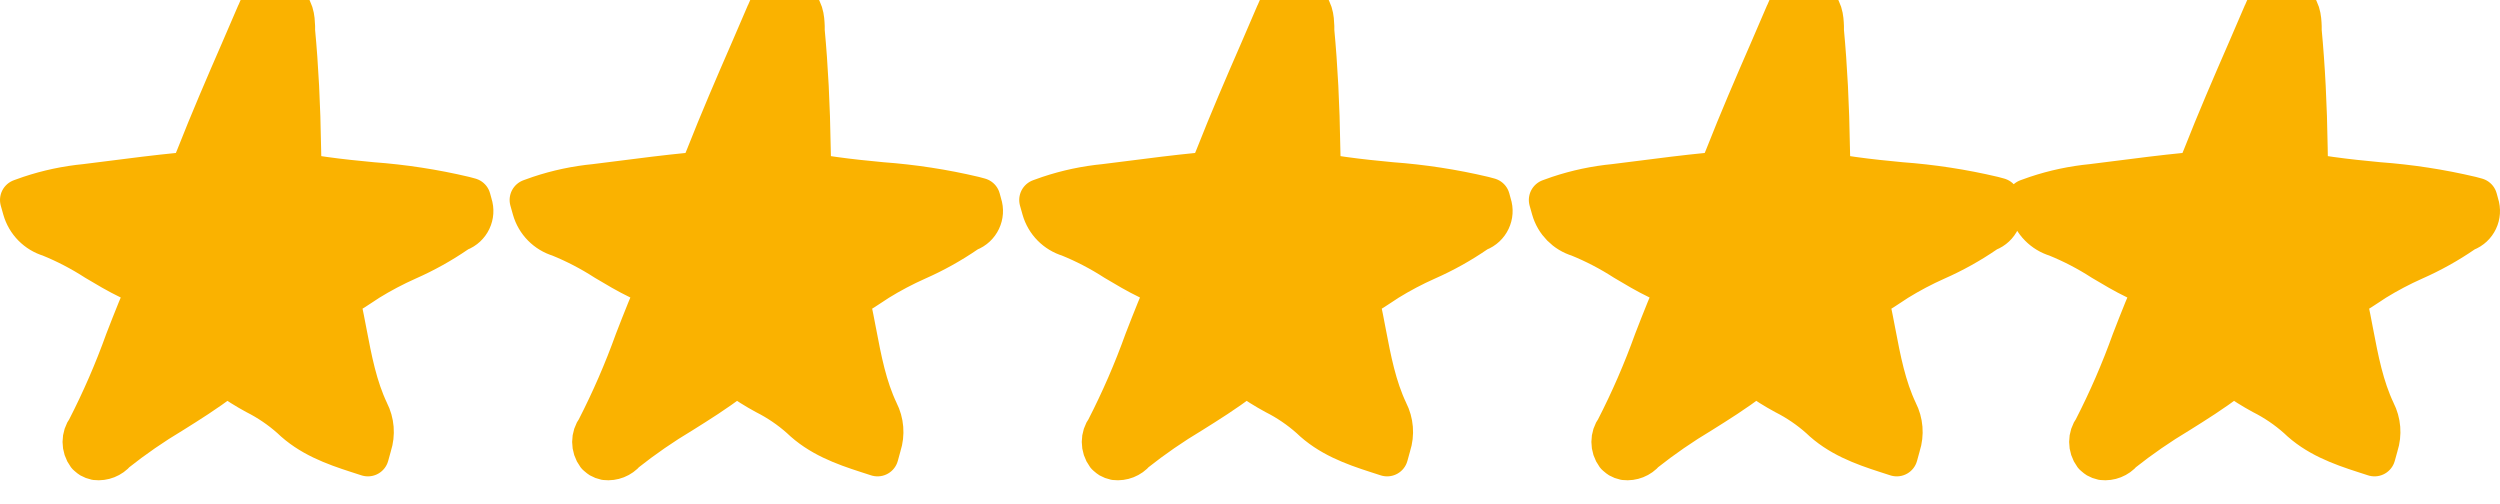 <svg width="119px" height="24px" viewBox="0 0 119 24" version="1.1" xmlns="http://www.w3.org/2000/svg" xmlns:xlink="http://www.w3.org/1999/xlink"><defs><linearGradient id="linearGradient-1 619 095 944 985" x1="1.00" y1="1" x2="1.1" y2="1"><stop stop-color="#FAB200"></stop> <stop stop-color="#D8D8D8" stop-opacity="0"></stop></linearGradient></defs> <g id="Page-1" stroke="none" stroke-width="1" fill="none" fill-rule="evenodd" stroke-linecap="round" stroke-linejoin="round"><g id="Group" transform="translate(1, -1)" fill="url(#linearGradient-1 619 095 944 985)" stroke="#FAB200" stroke-width="2"><path id="Combined-Shape" d="M85.017,0.992 L85.132,0.992 L85.232,1.052 C85.738,1.356 85.757,1.892 85.772,2.265 L85.772,2.468 L85.772,2.468 C85.932,4.176 86.026,6.004 86.057,8.048 C86.075,9.261 86.075,9.261 86.484,9.348 C86.669,9.388 86.903,9.418 87.191,9.461 C87.985,9.573 88.731,9.646 89.48,9.718 C90.958,9.826 92.425,10.051 93.868,10.392 L94.134,10.464 L94.207,10.731 C94.375,11.234 94.117,11.779 93.622,11.968 C93.577,11.99 93.533,12.015 93.492,12.044 C92.755,12.549 91.974,12.985 91.157,13.345 C90.512,13.632 89.887,13.962 89.286,14.333 L88.949,14.555 C88.719,14.712 88.486,14.858 88.243,15 C87.94,15.158 87.9,15.198 87.979,15.549 C88.07,15.968 88.149,16.383 88.228,16.796 C88.486,18.148 88.728,19.424 89.292,20.613 C89.541,21.101 89.587,21.668 89.419,22.19 L89.286,22.675 L88.807,22.52 C87.649,22.147 86.536,21.738 85.641,20.871 C85.134,20.42 84.57,20.037 83.965,19.731 C83.512,19.486 83.076,19.212 82.658,18.912 C82.57,18.876 82.5,18.912 82.321,19.042 C81.56,19.625 80.747,20.134 79.959,20.628 C79.021,21.188 78.122,21.809 77.266,22.487 C77.038,22.757 76.69,22.895 76.339,22.854 C76.252,22.836 76.169,22.804 76.093,22.76 L75.95,22.642 C75.683,22.282 75.683,21.789 75.95,21.429 C76.647,20.073 77.254,18.673 77.77,17.238 C77.961,16.747 78.152,16.253 78.352,15.765 L78.5,15.41 C78.804,14.682 78.804,14.682 77.943,14.255 C77.394,13.991 76.863,13.675 76.351,13.369 C75.655,12.92 74.919,12.537 74.152,12.226 C73.543,12.043 73.069,11.562 72.894,10.949 L72.773,10.519 L73.2,10.367 C74.058,10.081 74.945,9.893 75.844,9.806 L77,9.661 C78.112,9.518 79.228,9.376 80.335,9.267 C80.729,9.227 80.902,9.109 81.145,8.478 C81.812,6.78 82.548,5.073 83.267,3.424 L84.037,1.635 C84.176,1.22 84.581,0.954 85.017,0.992 Z M12.244,0.992 L12.359,0.992 L12.459,1.052 C12.966,1.356 12.984,1.892 12.999,2.265 L12.999,2.468 L12.999,2.468 C13.16,4.176 13.254,6.004 13.284,8.048 C13.302,9.261 13.302,9.261 13.712,9.348 C13.897,9.388 14.13,9.418 14.418,9.461 C15.213,9.573 15.958,9.646 16.707,9.718 C18.186,9.826 19.653,10.051 21.095,10.392 L21.362,10.464 L21.435,10.731 C21.603,11.234 21.345,11.779 20.849,11.968 C20.804,11.99 20.76,12.015 20.719,12.044 C19.983,12.549 19.201,12.985 18.384,13.345 C17.739,13.632 17.114,13.962 16.513,14.333 L16.177,14.555 C15.946,14.712 15.713,14.858 15.47,15 C15.167,15.158 15.128,15.198 15.206,15.549 C15.297,15.968 15.376,16.383 15.455,16.796 C15.713,18.148 15.955,19.424 16.519,20.613 C16.769,21.101 16.815,21.668 16.647,22.19 L16.513,22.675 L16.034,22.52 C14.876,22.147 13.763,21.738 12.869,20.871 C12.361,20.42 11.798,20.037 11.192,19.731 C10.739,19.486 10.303,19.212 9.885,18.912 C9.797,18.876 9.727,18.912 9.548,19.042 C8.787,19.625 7.975,20.134 7.186,20.628 C6.249,21.188 5.349,21.809 4.494,22.487 C4.266,22.757 3.917,22.895 3.566,22.854 C3.48,22.836 3.397,22.804 3.32,22.76 L3.178,22.642 C2.91,22.282 2.91,21.789 3.178,21.429 C3.874,20.073 4.482,18.673 4.997,17.238 C5.188,16.747 5.379,16.253 5.579,15.765 L5.728,15.41 C6.031,14.682 6.031,14.682 5.17,14.255 C4.621,13.991 4.09,13.675 3.578,13.369 C2.883,12.92 2.147,12.537 1.38,12.226 C0.77,12.043 0.296,11.562 0.121,10.949 L1.03028697e-13,10.519 L0.428,10.367 C1.285,10.081 2.172,9.893 3.072,9.806 L4.227,9.661 C5.34,9.518 6.456,9.376 7.562,9.267 C7.956,9.227 8.129,9.109 8.372,8.478 C9.039,6.78 9.776,5.073 10.494,3.424 L11.265,1.635 C11.403,1.22 11.808,0.954 12.244,0.992 Z M36.502,0.992 L36.617,0.992 L36.717,1.052 C37.223,1.356 37.241,1.892 37.257,2.265 L37.257,2.468 L37.257,2.468 C37.417,4.176 37.511,6.004 37.542,8.048 C37.56,9.261 37.56,9.261 37.969,9.348 C38.154,9.388 38.388,9.418 38.676,9.461 C39.47,9.573 40.216,9.646 40.965,9.718 C42.443,9.826 43.91,10.051 45.353,10.392 L45.619,10.464 L45.692,10.731 C45.86,11.234 45.602,11.779 45.107,11.968 C45.061,11.99 45.018,12.015 44.977,12.044 C44.24,12.549 43.459,12.985 42.642,13.345 C41.997,13.632 41.371,13.962 40.771,14.333 L40.434,14.555 C40.204,14.712 39.97,14.858 39.728,15 C39.425,15.158 39.385,15.198 39.464,15.549 C39.555,15.968 39.634,16.383 39.713,16.796 C39.97,18.148 40.213,19.424 40.777,20.613 C41.026,21.101 41.072,21.668 40.904,22.19 L40.771,22.675 L40.292,22.52 C39.134,22.147 38.021,21.738 37.126,20.871 C36.619,20.42 36.055,20.037 35.449,19.731 C34.997,19.486 34.56,19.212 34.143,18.912 C34.055,18.876 33.985,18.912 33.806,19.042 C33.045,19.625 32.232,20.134 31.444,20.628 C30.506,21.188 29.607,21.809 28.751,22.487 C28.523,22.757 28.175,22.895 27.823,22.854 C27.737,22.836 27.654,22.804 27.578,22.76 L27.435,22.642 C27.167,22.282 27.167,21.789 27.435,21.429 C28.131,20.073 28.739,18.673 29.255,17.238 C29.446,16.747 29.637,16.253 29.837,15.765 L29.985,15.41 C30.289,14.682 30.289,14.682 29.427,14.255 C28.879,13.991 28.348,13.675 27.836,13.369 C27.14,12.92 26.404,12.537 25.637,12.226 C25.028,12.043 24.553,11.562 24.379,10.949 L24.258,10.519 L24.685,10.367 C25.542,10.081 26.429,9.893 27.329,9.806 L28.484,9.661 C29.597,9.518 30.713,9.376 31.82,9.267 C32.214,9.227 32.387,9.109 32.629,8.478 C33.297,6.78 34.033,5.073 34.752,3.424 L35.522,1.635 C35.661,1.22 36.066,0.954 36.502,0.992 Z M60.759,0.992 L60.874,0.992 L60.974,1.052 C61.481,1.356 61.499,1.892 61.514,2.265 L61.514,2.468 L61.514,2.468 C61.675,4.176 61.769,6.004 61.799,8.048 C61.817,9.261 61.817,9.261 62.227,9.348 C62.412,9.388 62.645,9.418 62.933,9.461 C63.728,9.573 64.474,9.646 65.223,9.718 C66.701,9.826 68.168,10.051 69.61,10.392 L69.877,10.464 L69.95,10.731 C70.118,11.234 69.86,11.779 69.364,11.968 C69.319,11.99 69.275,12.015 69.234,12.044 C68.498,12.549 67.716,12.985 66.899,13.345 C66.254,13.632 65.629,13.962 65.028,14.333 L64.692,14.555 C64.461,14.712 64.228,14.858 63.985,15 C63.682,15.158 63.643,15.198 63.722,15.549 C63.813,15.968 63.891,16.383 63.97,16.796 C64.228,18.148 64.471,19.424 65.035,20.613 C65.284,21.101 65.33,21.668 65.162,22.19 L65.028,22.675 L64.549,22.52 C63.391,22.147 62.278,21.738 61.384,20.871 C60.876,20.42 60.313,20.037 59.707,19.731 C59.254,19.486 58.818,19.212 58.4,18.912 C58.312,18.876 58.242,18.912 58.064,19.042 C57.302,19.625 56.49,20.134 55.701,20.628 C54.764,21.188 53.864,21.809 53.009,22.487 C52.781,22.757 52.432,22.895 52.081,22.854 C51.995,22.836 51.912,22.804 51.835,22.76 L51.693,22.642 C51.425,22.282 51.425,21.789 51.693,21.429 C52.389,20.073 52.997,18.673 53.512,17.238 C53.703,16.747 53.894,16.253 54.094,15.765 L54.243,15.41 C54.546,14.682 54.546,14.682 53.685,14.255 C53.136,13.991 52.606,13.675 52.093,13.369 C51.398,12.92 50.662,12.537 49.895,12.226 C49.285,12.043 48.811,11.562 48.636,10.949 L48.515,10.519 L48.943,10.367 C49.8,10.081 50.687,9.893 51.587,9.806 L52.742,9.661 C53.855,9.518 54.971,9.376 56.077,9.267 C56.472,9.227 56.644,9.109 56.887,8.478 C57.554,6.78 58.291,5.073 59.01,3.424 L59.78,1.635 C59.918,1.22 60.323,0.954 60.759,0.992 Z M107.758,0.992 L107.873,0.992 L107.973,1.052 C108.48,1.356 108.498,1.892 108.513,2.265 L108.513,2.468 L108.513,2.468 C108.674,4.176 108.768,6.004 108.798,8.048 C108.816,9.261 108.816,9.261 109.226,9.348 C109.411,9.388 109.644,9.418 109.932,9.461 C110.727,9.573 111.473,9.646 112.222,9.718 C113.7,9.826 115.167,10.051 116.609,10.392 L116.876,10.464 L116.949,10.731 C117.117,11.234 116.859,11.779 116.364,11.968 C116.318,11.99 116.274,12.015 116.233,12.044 C115.497,12.549 114.715,12.985 113.898,13.345 C113.253,13.632 112.628,13.962 112.027,14.333 L111.691,14.555 C111.46,14.712 111.227,14.858 110.984,15 C110.681,15.158 110.642,15.198 110.721,15.549 C110.812,15.968 110.89,16.383 110.969,16.796 C111.227,18.148 111.47,19.424 112.034,20.613 C112.283,21.101 112.329,21.668 112.161,22.19 L112.027,22.675 L111.548,22.52 C110.39,22.147 109.277,21.738 108.383,20.871 C107.875,20.42 107.312,20.037 106.706,19.731 C106.254,19.486 105.817,19.212 105.399,18.912 C105.311,18.876 105.241,18.912 105.063,19.042 C104.301,19.625 103.489,20.134 102.7,20.628 C101.763,21.188 100.863,21.809 100.008,22.487 C99.78,22.757 99.431,22.895 99.08,22.854 C98.994,22.836 98.911,22.804 98.834,22.76 L98.692,22.642 C98.424,22.282 98.424,21.789 98.692,21.429 C99.388,20.073 99.996,18.673 100.511,17.238 C100.702,16.747 100.893,16.253 101.093,15.765 L101.242,15.41 C101.545,14.682 101.545,14.682 100.684,14.255 C100.135,13.991 99.605,13.675 99.092,13.369 C98.397,12.92 97.661,12.537 96.894,12.226 C96.284,12.043 95.81,11.562 95.635,10.949 L95.514,10.519 L95.942,10.367 C96.799,10.081 97.686,9.893 98.586,9.806 L99.741,9.661 C100.854,9.518 101.97,9.376 103.076,9.267 C103.471,9.227 103.643,9.109 103.886,8.478 C104.553,6.78 105.29,5.073 106.009,3.424 L106.779,1.635 C106.917,1.22 107.322,0.954 107.758,0.992 Z"></path></g></g></svg>